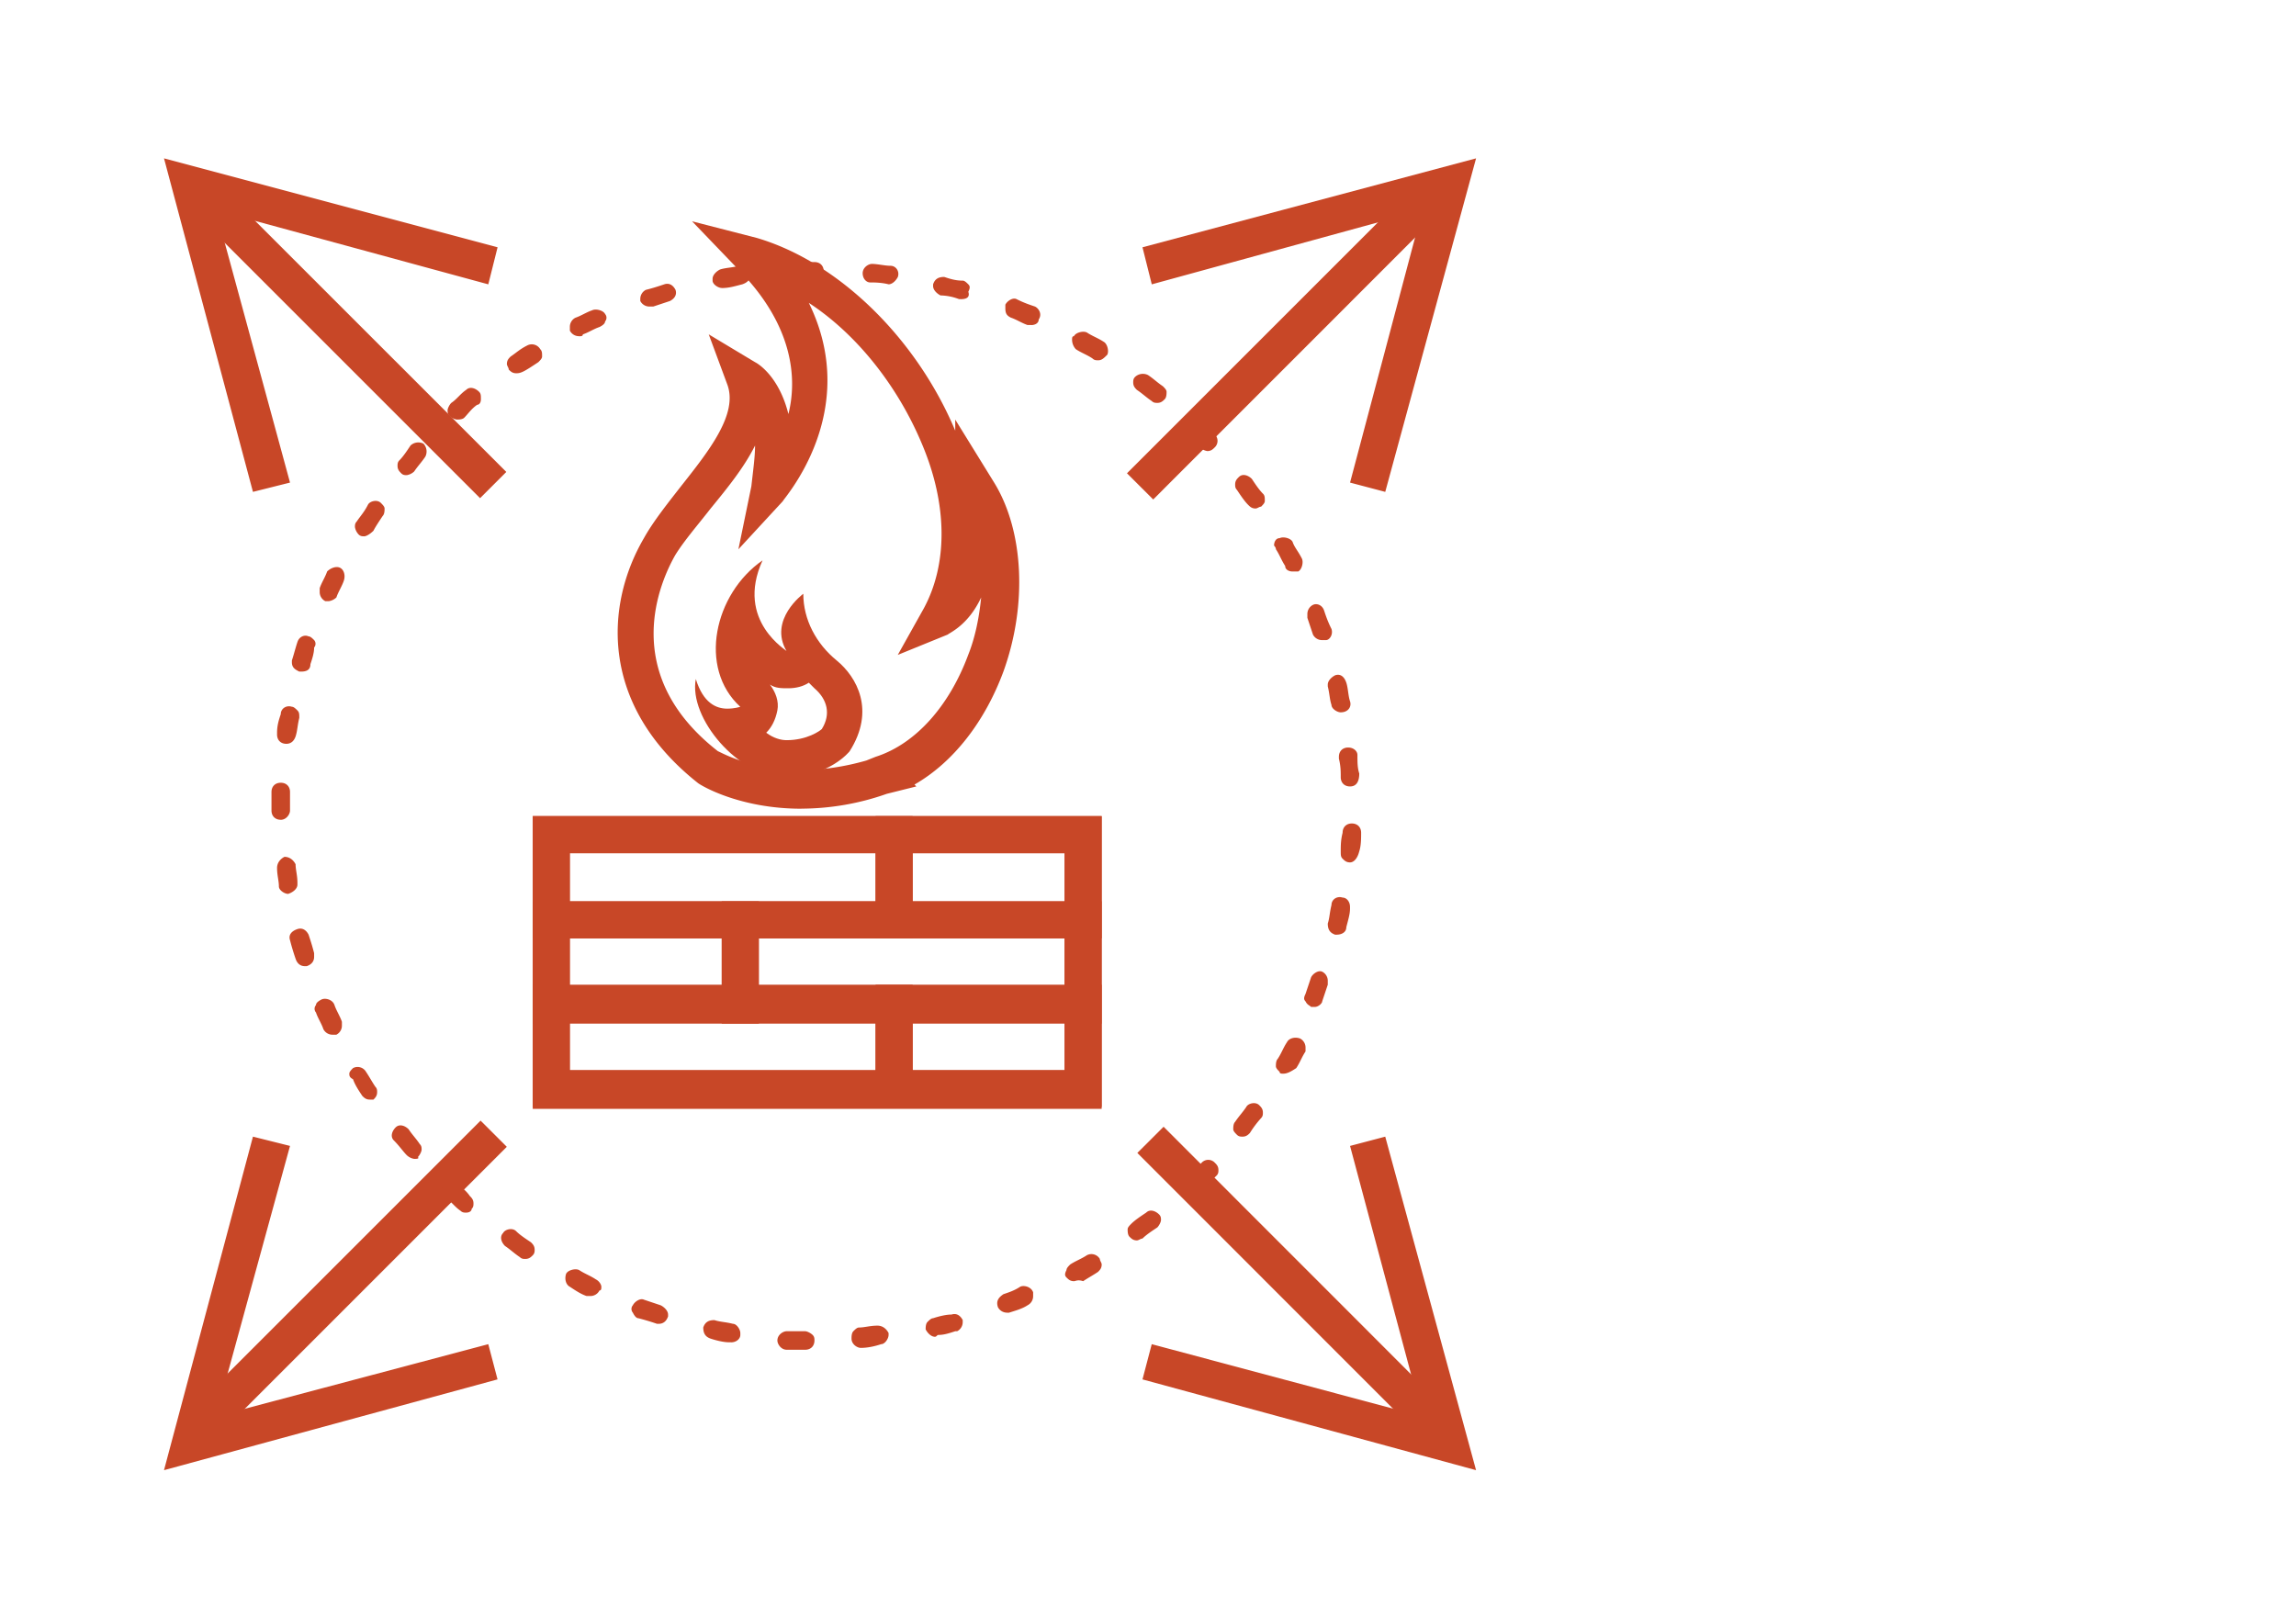 <svg width="70" height="49" fill="none" xmlns="http://www.w3.org/2000/svg"><g clip-path="url(#clip0_408_10555)" fill="#C84727"><path d="M6.486 5.442l-.798.8 8.948 8.948.8-.8-8.95-8.948zm28.989 28.914l-.8.799 8.747 8.751.8-.799-8.747-8.751zm7.913-28.954l-9.029 9.029.8.799 9.027-9.03-.8-.799zM14.652 34.169l-8.949 8.949.8.799 8.948-8.949-.8-.799z"/><path d="M45.002 44.828l-10.17-2.768.282-1.074 8.25 2.204-2.204-8.249 1.073-.283 2.769 10.17zm-37.29-29.83L5 4.828 15.17 7.54l-.283 1.13-8.305-2.26 2.26 8.305-1.13.283zM5 44.828l2.712-10.17 1.13.283-2.26 8.249 8.305-2.204.282 1.074L5 44.828zm37.233-29.83l-1.073-.283 2.203-8.305-8.248 2.26-.283-1.13 10.17-2.712-2.769 10.17zM24.549 41.156h-.565c-.17 0-.283-.17-.283-.283 0-.17.17-.282.283-.282h.564c.057 0 .17.056.227.113.056.056.056.113.056.17 0 .169-.113.282-.282.282zm1.694-.057c-.112 0-.282-.113-.282-.282 0-.057 0-.17.056-.226.057-.057.114-.113.17-.113.17 0 .339-.057.565-.057.17 0 .282.113.339.226v.057c0 .113-.113.282-.226.282-.17.057-.396.113-.622.113.057 0 .057 0 0 0zm-3.954-.17h-.057c-.17 0-.395-.056-.565-.112-.17-.057-.226-.17-.226-.34.057-.169.17-.225.34-.225.169.056.338.056.564.113.113 0 .226.17.226.282v.057c0 .113-.113.226-.282.226zm6.214-.169c-.113 0-.226-.113-.282-.226 0-.056 0-.17.056-.226.057-.056.113-.113.17-.113.17-.056.395-.113.565-.113.17-.056.282.057.339.17v.056a.31.31 0 01-.17.283h-.056c-.17.056-.34.113-.509.113-.056 0-.056.056-.113.056zm-8.418-.395h-.056a7.293 7.293 0 00-.565-.17c-.057 0-.113-.056-.17-.17a.172.172 0 010-.225c.057-.113.226-.226.34-.17l.508.17c.113.056.226.17.226.282v.057c-.057.17-.17.226-.283.226zm10.622-.34a.31.31 0 01-.283-.169c-.056-.17 0-.282.17-.395.17-.057.339-.113.508-.226.113-.057.34 0 .396.17v.112a.31.31 0 01-.17.283c-.17.113-.395.17-.565.226h-.056zm-12.712-.508h-.113c-.17-.056-.34-.17-.509-.282-.113-.057-.17-.226-.113-.396.057-.113.283-.17.396-.113.17.113.339.17.508.283.113.056.17.17.17.226 0 .056 0 .113-.057.113a.31.31 0 01-.282.17zm14.746-.452c-.113 0-.17-.056-.226-.113-.057-.056-.057-.113 0-.226 0-.056.056-.113.113-.17.17-.112.339-.169.508-.282a.298.298 0 01.396.113c0 .057.056.113.056.17 0 .113-.056.17-.113.226-.17.113-.282.17-.452.282-.17-.056-.226 0-.282 0zm-16.724-.678c-.056 0-.112 0-.169-.056-.17-.113-.283-.226-.452-.34-.113-.112-.17-.282-.057-.395.057-.113.283-.17.396-.056.113.113.282.226.452.339.056.056.113.113.113.226 0 .056 0 .113-.057.17-.056.056-.112.112-.226.112zm18.644-.565c-.113 0-.169-.056-.226-.113-.056-.056-.056-.17-.056-.226 0-.056.056-.113.113-.17.113-.112.283-.225.452-.338.113-.113.282-.057.395.056.057.057.057.113.057.17 0 .056-.056.17-.113.226-.17.113-.339.226-.452.339-.056 0-.113.056-.17.056zm-20.452-.847c-.056 0-.112 0-.169-.057-.17-.113-.282-.282-.452-.395-.056-.056-.113-.113-.113-.226 0-.056 0-.17.057-.226a.273.273 0 01.395 0c.113.113.283.226.396.396.056.056.112.113.112.225 0 .057 0 .113-.056.17 0 .056-.056.113-.17.113zm22.204-.622a.428.428 0 01-.226-.113c-.056-.056-.056-.113-.056-.226 0-.056.056-.169.112-.226h.057l.339-.338a.273.273 0 01.395 0c.057.056.113.112.113.225 0 .057 0 .114-.056.17l-.396.395s0 .057-.056.057c-.113.056-.17.056-.226.056zm-23.785-1.017a.428.428 0 01-.226-.112c-.113-.113-.226-.283-.396-.452-.113-.114-.056-.283.057-.396.113-.113.282-.056.395.057.113.17.226.282.34.452.056.056.056.113.056.169 0 .056-.057.17-.113.226.056.056-.057.056-.113.056zm25.254-.678c-.057 0-.113 0-.17-.056-.056-.056-.113-.113-.113-.17 0-.056 0-.169.057-.225.113-.17.226-.283.339-.452.056-.113.282-.17.395-.057.057.057.113.113.113.226 0 .057 0 .113-.056.17a3.127 3.127 0 00-.34.452c-.056.056-.112.112-.225.112zm-26.61-1.13c-.113 0-.17-.056-.226-.112-.113-.17-.226-.34-.283-.509-.113-.056-.113-.113-.113-.17 0-.056.057-.112.113-.169a.298.298 0 01.396.113c.113.17.17.283.282.452.057.057.057.113.057.17 0 .113-.057.17-.113.226h-.113zm27.853-.79c-.057 0-.113 0-.113-.057-.057-.056-.113-.113-.113-.17 0-.056 0-.169.056-.225.113-.17.17-.34.283-.509.056-.113.226-.17.395-.113a.31.31 0 01.17.283v.113c-.113.17-.17.339-.283.508-.17.113-.282.17-.395.17zM10.142 31.55a.31.31 0 01-.283-.17c-.056-.169-.17-.338-.226-.508a.172.172 0 010-.226c0-.056.057-.113.17-.17.113-.056.339 0 .395.17.057.17.17.34.226.509v.113a.31.31 0 01-.17.282h-.112zm29.943-.847h-.113c-.056-.057-.113-.057-.17-.17-.056-.056-.056-.113 0-.226l.17-.508c.057-.113.226-.226.34-.17a.31.31 0 01.169.283v.113l-.17.508c0 .057-.113.17-.226.17zM9.295 29.46c-.114 0-.227-.057-.283-.226a7.293 7.293 0 01-.17-.565c-.056-.17.057-.283.226-.34.17-.056.283.057.34.17.056.17.112.34.169.565v.113c0 .113-.057.226-.226.283h-.057zm31.468-.96h-.056c-.17-.057-.226-.17-.226-.34.056-.17.056-.339.113-.565 0-.17.17-.282.339-.226.113 0 .226.113.226.283v.056c0 .17-.057.34-.113.565 0 .17-.17.226-.283.226zM8.786 27.256c-.113 0-.283-.113-.283-.226 0-.17-.056-.339-.056-.564 0-.17.113-.283.226-.34.17 0 .282.114.339.227 0 .169.056.338.056.564v.057c0 .113-.113.226-.282.282zm32.373-.96c-.057 0-.057 0 0 0-.113 0-.17-.056-.226-.113-.057-.056-.057-.113-.057-.226 0-.17 0-.339.057-.565 0-.17.113-.283.282-.283.17 0 .283.114.283.283 0 .17 0 .395-.057.565-.056.226-.17.339-.282.339zm-32.6-1.3c-.169 0-.282-.113-.282-.282v-.565c0-.17.113-.282.283-.282.17 0 .282.113.282.282v.566c0 .113-.113.282-.282.282zm32.6-1.016c-.17 0-.283-.113-.283-.283 0-.17 0-.339-.056-.565v-.056c0-.17.113-.283.282-.283.17 0 .283.113.283.226 0 .226 0 .396.056.565 0 .283-.113.396-.282.396zm-32.43-1.3c-.17 0-.282-.113-.282-.282v-.057c0-.226.056-.395.113-.565 0-.17.17-.282.339-.226.056 0 .113.057.17.113.056.057.056.113.056.226-.057.226-.057.396-.113.565-.057.17-.17.226-.283.226zm32.147-.96c-.113 0-.282-.113-.282-.226-.057-.17-.057-.34-.113-.565v-.057c0-.113.113-.226.226-.282.17-.057.282.056.339.226.056.17.056.395.113.565.056.17-.057.339-.283.339.057 0 .057 0 0 0zM9.181 20.478h-.056c-.113-.057-.226-.113-.226-.283v-.056c.056-.17.113-.396.17-.565.056-.17.225-.226.338-.17.057 0 .113.057.17.113a.172.172 0 010 .226c0 .17-.057.34-.113.509 0 .17-.113.226-.283.226zm31.13-.96a.31.31 0 01-.282-.17l-.17-.509v-.113a.31.31 0 01.17-.282c.113-.057.282 0 .339.17.056.169.113.338.226.564.056.17-.057.34-.17.34h-.113zM10.03 18.33h-.113a.31.31 0 01-.17-.283v-.113c.057-.17.17-.339.226-.508.113-.113.283-.17.396-.113.113.056.17.226.113.395-.057.17-.17.34-.226.509a.428.428 0 01-.226.113zm29.378-.904c-.113 0-.226-.057-.226-.17-.113-.17-.17-.339-.282-.508 0-.057-.057-.113-.057-.113 0-.113.057-.226.17-.226.113-.056.339 0 .395.113.057.17.17.282.283.508.056.113 0 .34-.113.396h-.17zm-28.305-1.073c-.056 0-.113 0-.17-.057a.428.428 0 01-.112-.226c0-.056 0-.113.056-.17.113-.169.226-.282.34-.508.056-.113.282-.17.395-.057.056.057.113.114.113.17 0 .056 0 .17-.057.226-.113.17-.226.339-.282.452-.113.113-.226.17-.283.17zm27.175-.848c-.113 0-.17-.056-.226-.113-.113-.113-.226-.283-.339-.452-.056-.057-.056-.113-.056-.17 0-.113.056-.169.113-.225.113-.113.282-.057.395.056.113.17.226.339.34.452.056.056.056.113.056.226 0 .056-.057.113-.113.17-.057 0-.113.056-.17.056zm-25.875-1.017c-.057 0-.113 0-.17-.056-.056-.057-.113-.113-.113-.226 0-.057 0-.113.057-.17.113-.113.226-.282.339-.452a.348.348 0 01.395-.056.348.348 0 01.057.395c-.113.17-.226.283-.34.452a.428.428 0 01-.225.113zm24.406-.734a.428.428 0 01-.226-.113l-.395-.396c-.056-.056-.056-.113-.056-.17 0-.056 0-.169.112-.225a.273.273 0 01.396 0l.395.395a.273.273 0 010 .396c-.056.056-.113.113-.226.113zm-22.88-.96a.428.428 0 01-.227-.114c-.056-.056-.056-.113-.056-.17 0-.056.056-.169.113-.225.17-.113.282-.283.452-.396.112-.113.282-.056.395.057.056.056.056.113.056.226s-.056.17-.112.17c-.17.112-.283.282-.396.395-.056.056-.17.056-.226.056zm21.355-.51c-.056 0-.113 0-.17-.056-.169-.113-.282-.226-.452-.339-.056-.056-.113-.113-.113-.226 0-.056 0-.113.057-.17a.348.348 0 01.396-.056c.169.113.282.226.452.34.056.056.112.112.112.169 0 .056 0 .17-.056.226-.056.056-.113.113-.226.113zm-19.548-.903c-.113 0-.17-.057-.226-.113 0-.057-.056-.113-.056-.17 0-.113.056-.17.113-.226.169-.113.282-.226.508-.339a.298.298 0 01.395.113c.057.057.057.113.057.226 0 .057-.057.113-.113.17-.17.113-.339.226-.452.282-.113.057-.17.057-.226.057zm17.74-.396c-.056 0-.113 0-.17-.056-.169-.113-.338-.17-.508-.283a.431.431 0 01-.113-.282c0-.057 0-.113.057-.113.056-.113.282-.17.395-.113.17.113.34.17.509.282.113.057.17.283.113.396-.113.113-.17.17-.283.17zm-15.82-.734a.31.31 0 01-.282-.17V9.97a.31.31 0 01.17-.282c.17-.057.339-.17.508-.226.113-.057.34 0 .396.113a.172.172 0 010 .226c0 .056-.057.113-.17.17-.17.056-.339.169-.508.225 0 .057-.057.057-.113.057zm13.786-.34h-.113c-.17-.056-.339-.169-.508-.225-.113-.057-.17-.113-.17-.283V9.29c.057-.113.226-.226.34-.17.225.114.395.17.564.227.113.056.226.226.113.395 0 .113-.113.17-.226.17zm-11.638-.564a.31.31 0 01-.283-.17v-.056a.31.31 0 01.17-.283c.226-.056.395-.113.565-.17.17-.056.282.057.339.17.056.17-.057.283-.17.34l-.508.169h-.113zm9.491-.226h-.056a1.667 1.667 0 00-.565-.113c-.113-.057-.226-.17-.226-.283V8.67c.056-.17.17-.226.339-.226.17.056.339.113.565.113.056 0 .113.056.17.113.056.056.056.113 0 .226.056.17-.057.226-.227.226zm-7.288-.34c-.113 0-.282-.112-.282-.225V8.5c0-.113.113-.226.226-.282.17-.057.395-.057.565-.113.17 0 .282.056.339.226.056.17-.057.282-.226.339-.226.056-.396.113-.622.113zm5.085-.112c-.226-.057-.452-.057-.565-.057-.113 0-.226-.113-.226-.282 0-.17.17-.283.282-.283.17 0 .396.057.565.057.17 0 .283.17.226.339-.056.113-.17.226-.282.226zm-2.825-.113c-.17 0-.282-.113-.282-.283 0-.17.113-.282.282-.282h.565c.17 0 .282.113.282.282 0 .057 0 .17-.056.226-.056.057-.113.057-.226.057h-.565z"/><path d="M24.433 24.659c-1.921 0-3.107-.735-3.164-.791-2.994-2.373-2.825-5.424-1.638-7.458.282-.508.734-1.074 1.13-1.582.847-1.073 1.75-2.203 1.412-3.107l-.565-1.526 1.412.848c.113.056.735.452 1.017 1.582.283-1.13.113-2.712-1.469-4.35L21.1 6.748l1.978.508c2.486.735 4.859 3.051 6.045 5.876v.057-.396l1.186 1.921c.904 1.469 1.018 3.729.283 5.763-.565 1.525-1.525 2.768-2.712 3.446l.057.057-.904.226a7.864 7.864 0 01-2.6.451zM23.02 13.585c-.339.678-.847 1.3-1.355 1.921-.396.509-.791.96-1.074 1.412-.452.791-1.751 3.616 1.3 5.99.056 0 1.75 1.073 4.52.282l.282-.113c1.243-.396 2.26-1.582 2.825-3.108.226-.565.339-1.186.395-1.751-.395.847-.96 1.073-1.017 1.13l-1.525.621.79-1.412c.735-1.356.735-3.164-.056-5.028-.734-1.752-1.977-3.334-3.446-4.294 1.638 3.333-.791 5.989-.791 6.045l-1.356 1.469.395-1.921c.057-.508.113-.904.113-1.243z"/><path d="M24.66 20.817l.17.17c.395.338.508.79.226 1.242-.057.057-.452.34-1.074.34-.17 0-.395-.057-.621-.227.17-.17.282-.395.339-.678.056-.282-.057-.565-.226-.79.17.112.339.112.565.112.226 0 .452-.056.621-.17zm-1.412-3.73c-1.47 1.018-1.978 3.278-.678 4.464 0 0-.17.057-.396.057-.339 0-.734-.17-.96-.904-.226 1.186 1.3 2.994 2.712 2.994 1.356 0 1.977-.79 1.977-.79.791-1.244.226-2.26-.395-2.77-.622-.508-1.017-1.242-1.017-2.033 0 0-1.074.79-.509 1.751.057 0-1.582-.904-.734-2.768zm10.339 16.724H16.242v-8.927h17.345v8.927zm-16.215-1.13h15.085v-6.666H17.372v6.666z"/><path d="M27.824 28.613H16.242v-3.729h11.582v3.73zm-10.452-1.13h9.322v-1.468h-9.322v1.468z"/><path d="M33.588 28.613h-6.893v-3.729h6.893v3.73zm-5.763-1.13h4.633v-1.468h-4.633v1.468zm-.001 6.272H16.242v-3.73h11.582v3.73zm-10.452-1.13h9.322v-1.47h-9.322v1.47z"/><path d="M33.588 33.755h-6.893v-3.73h6.893v3.73zm-5.763-1.13h4.633v-1.47h-4.633v1.47z"/><path d="M33.586 31.212H22.004v-3.729h11.582v3.73zm-10.452-1.13h9.322v-1.469h-9.322v1.47z"/><path d="M23.135 31.212h-6.893v-3.729h6.893v3.73zm-5.763-1.13h4.633v-1.469h-4.633v1.47z"/></g><defs><clipPath id="clip0_408_10555"><path fill="#fff" transform="translate(5 4.828)" d="M0 0h40v40H0z"/></clipPath></defs></svg>